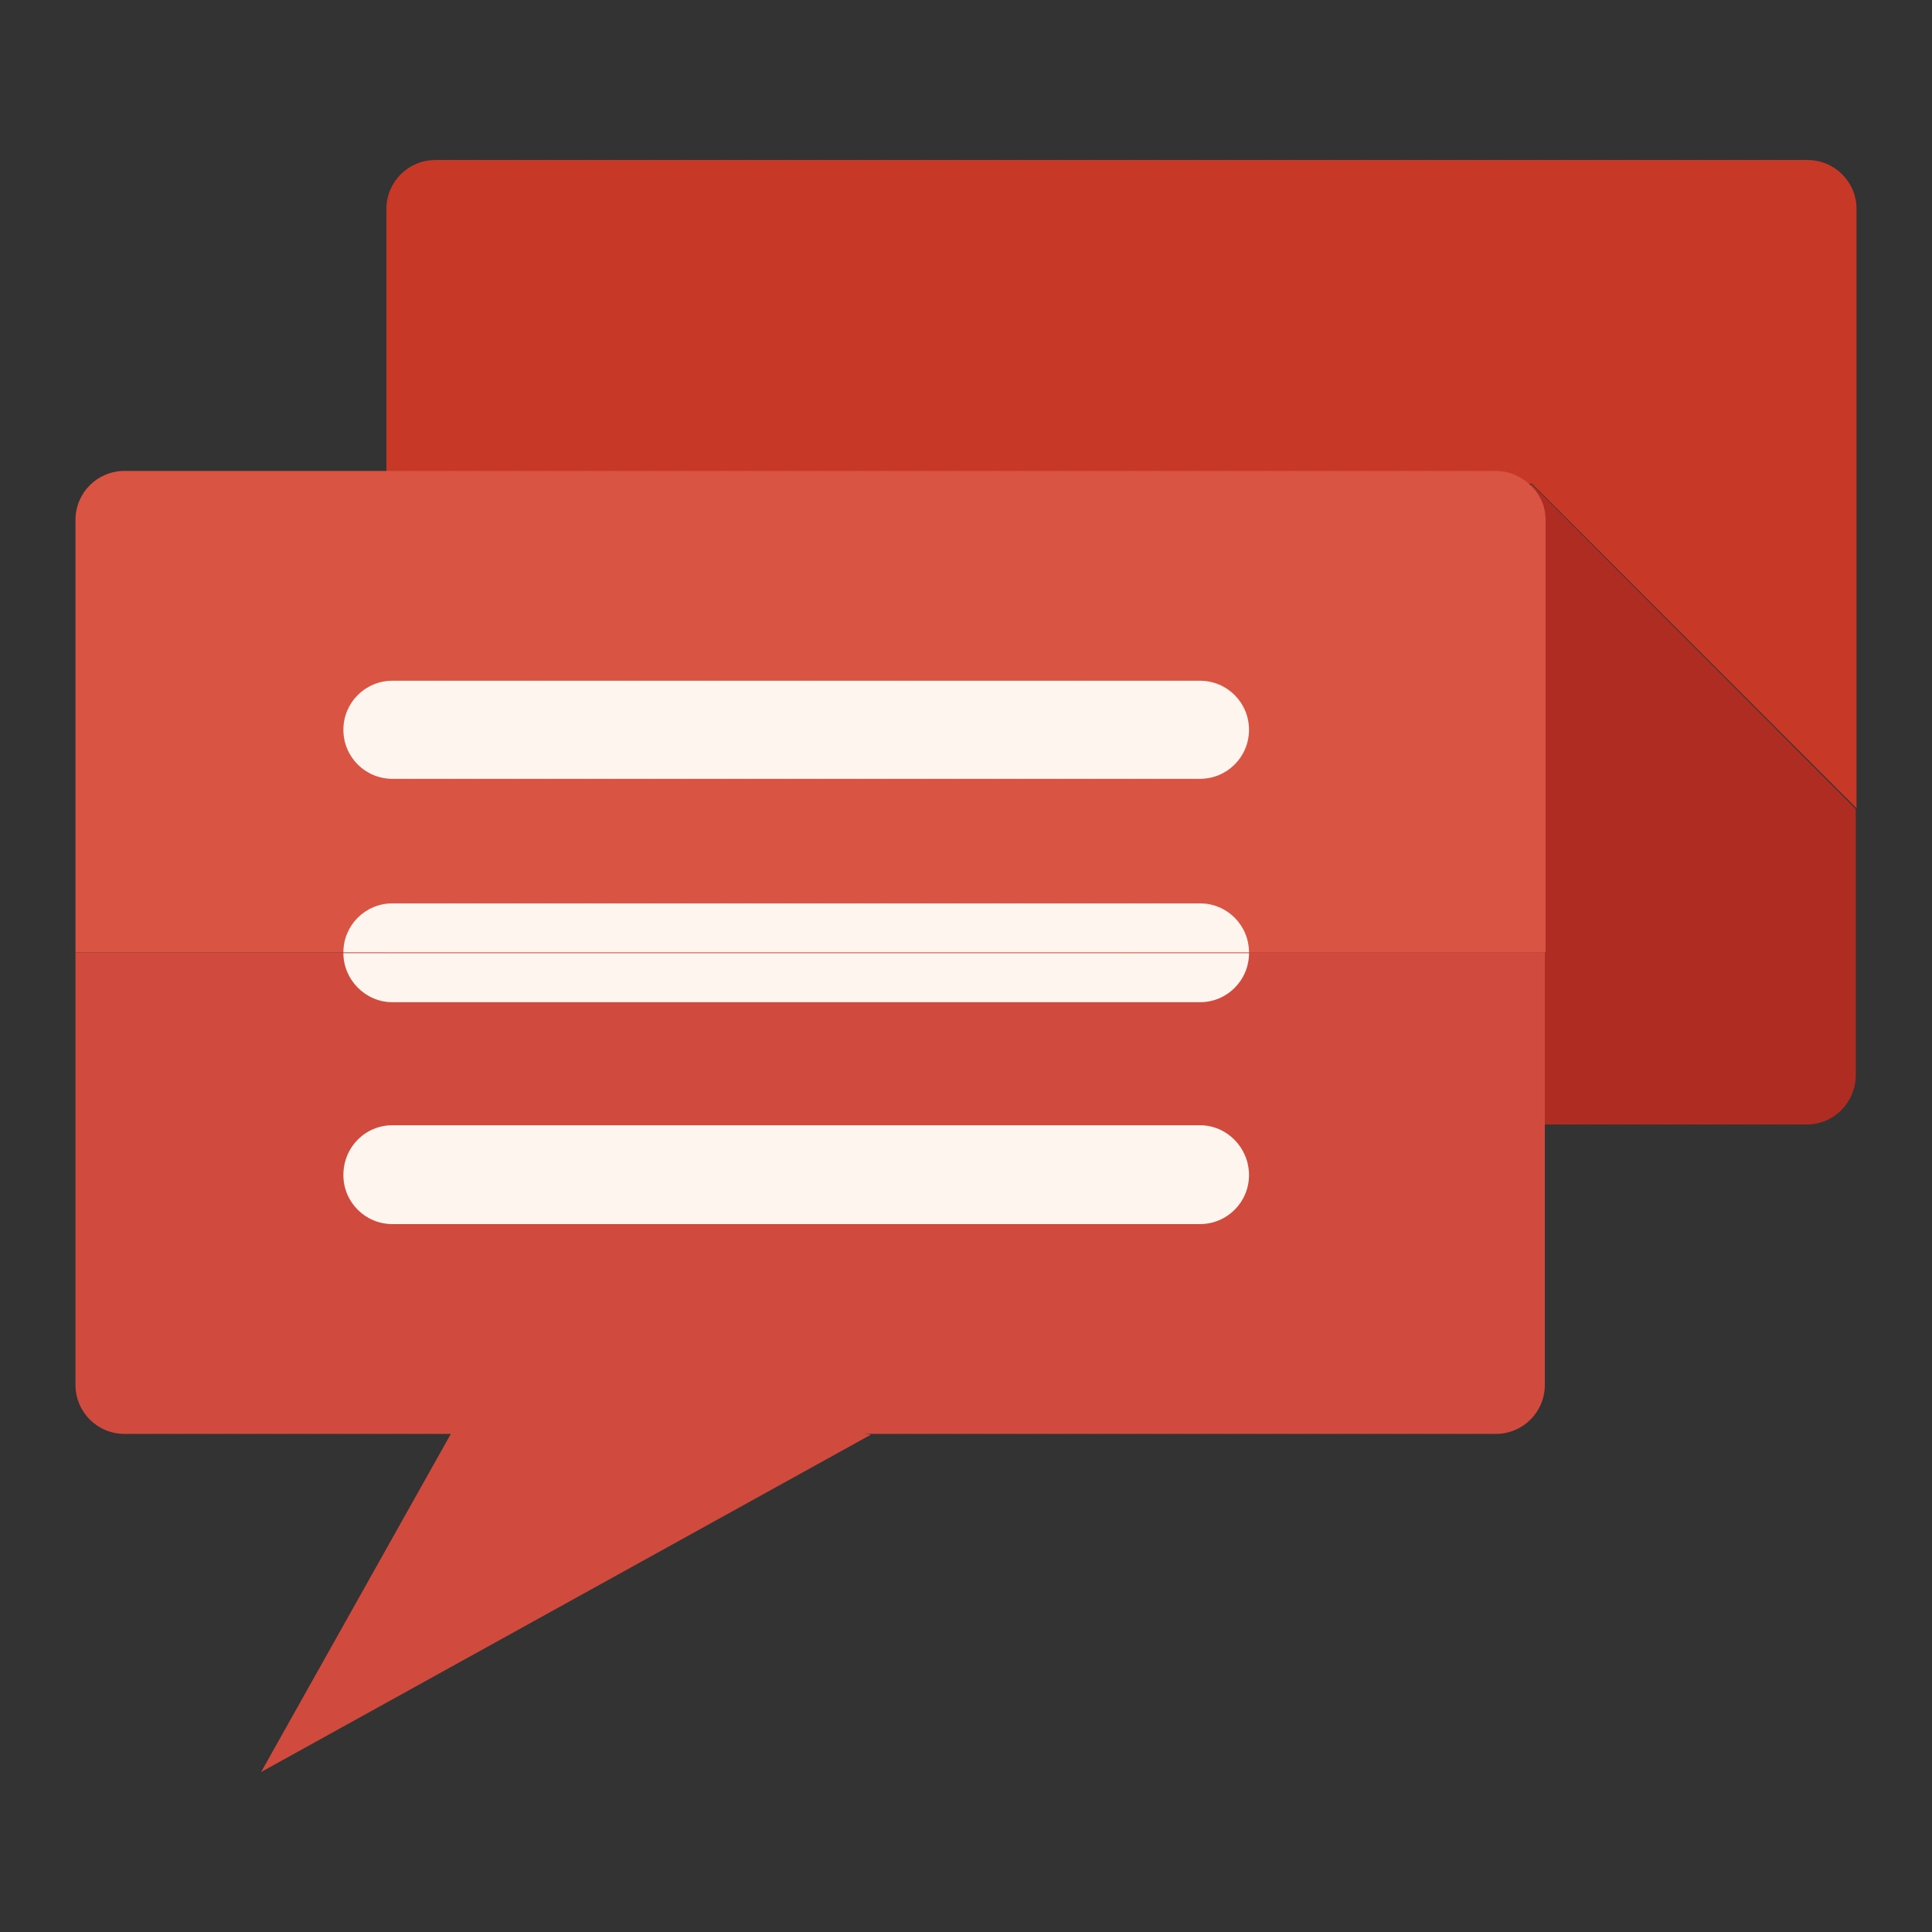 <?xml version="1.0" encoding="utf-8"?>
<!-- Svg Vector Icons : http://www.onlinewebfonts.com/icon -->
<!DOCTYPE svg PUBLIC "-//W3C//DTD SVG 1.1//EN" "http://www.w3.org/Graphics/SVG/1.1/DTD/svg11.dtd">
<svg version="1.1" xmlns="http://www.w3.org/2000/svg" xmlns:xlink="http://www.w3.org/1999/xlink" x="0px" y="0px" viewBox="0 0 256 256" enable-background="new 0 0 256 256" xml:space="preserve">
<rect x="0" y="0" width="256" height="256" fill="#333333" stroke="none"/>
<g> <path fill="#c73926" d="M246,107.1V27.7c0-3.6-2.9-6.5-6.5-6.5H57.7c-3.6,0-6.5,2.9-6.5,6.5v36.4H203L246,107.1z"/> <path fill="#af2c23" d="M203,64.2H51.2v78.2c0,3.6,2.9,6.6,6.5,6.6h181.7c3.6,0,6.5-2.9,6.5-6.6v-35.2L203,64.2z"/> <path fill="#da5443" d="M202.7,64.2H31H202.7c-1.2-1.1-2.8-1.8-4.4-1.8H16.5c-3.6,0-6.5,2.9-6.5,6.5v57.3h194.8V68.9 C204.8,67,204,65.4,202.7,64.2z"/> <path fill="#d04a3e" d="M10,183.5c0,3.6,2.9,6.5,6.5,6.5h181.7c3.6,0,6.5-2.9,6.5-6.5v-57.3H10V183.5z"/> <path fill="#d04a3e" d="M34.6,234.8l80.8-44.7L64,182.4L34.6,234.8z"/> <path fill="#fef5ee" d="M159,90.2H52c-3.6,0-6.5,2.9-6.5,6.5c0,3.6,2.9,6.5,6.5,6.5h107c3.6,0,6.5-2.9,6.5-6.5 C165.5,93.1,162.6,90.2,159,90.2z M52,132.8h107c3.6,0,6.5-2.9,6.5-6.5l0,0h-120C45.5,129.8,48.4,132.8,52,132.8z"/> <path fill="#fef5ee" d="M159,119.7H52c-3.6,0-6.5,2.9-6.5,6.5l0,0h120C165.5,122.6,162.6,119.7,159,119.7L159,119.7L159,119.7z  M159,149.1H52c-3.6,0-6.5,2.9-6.5,6.6c0,3.6,2.9,6.5,6.5,6.5h107c3.6,0,6.5-2.9,6.5-6.5C165.5,152.1,162.6,149.1,159,149.1 L159,149.1z"/></g>
</svg>